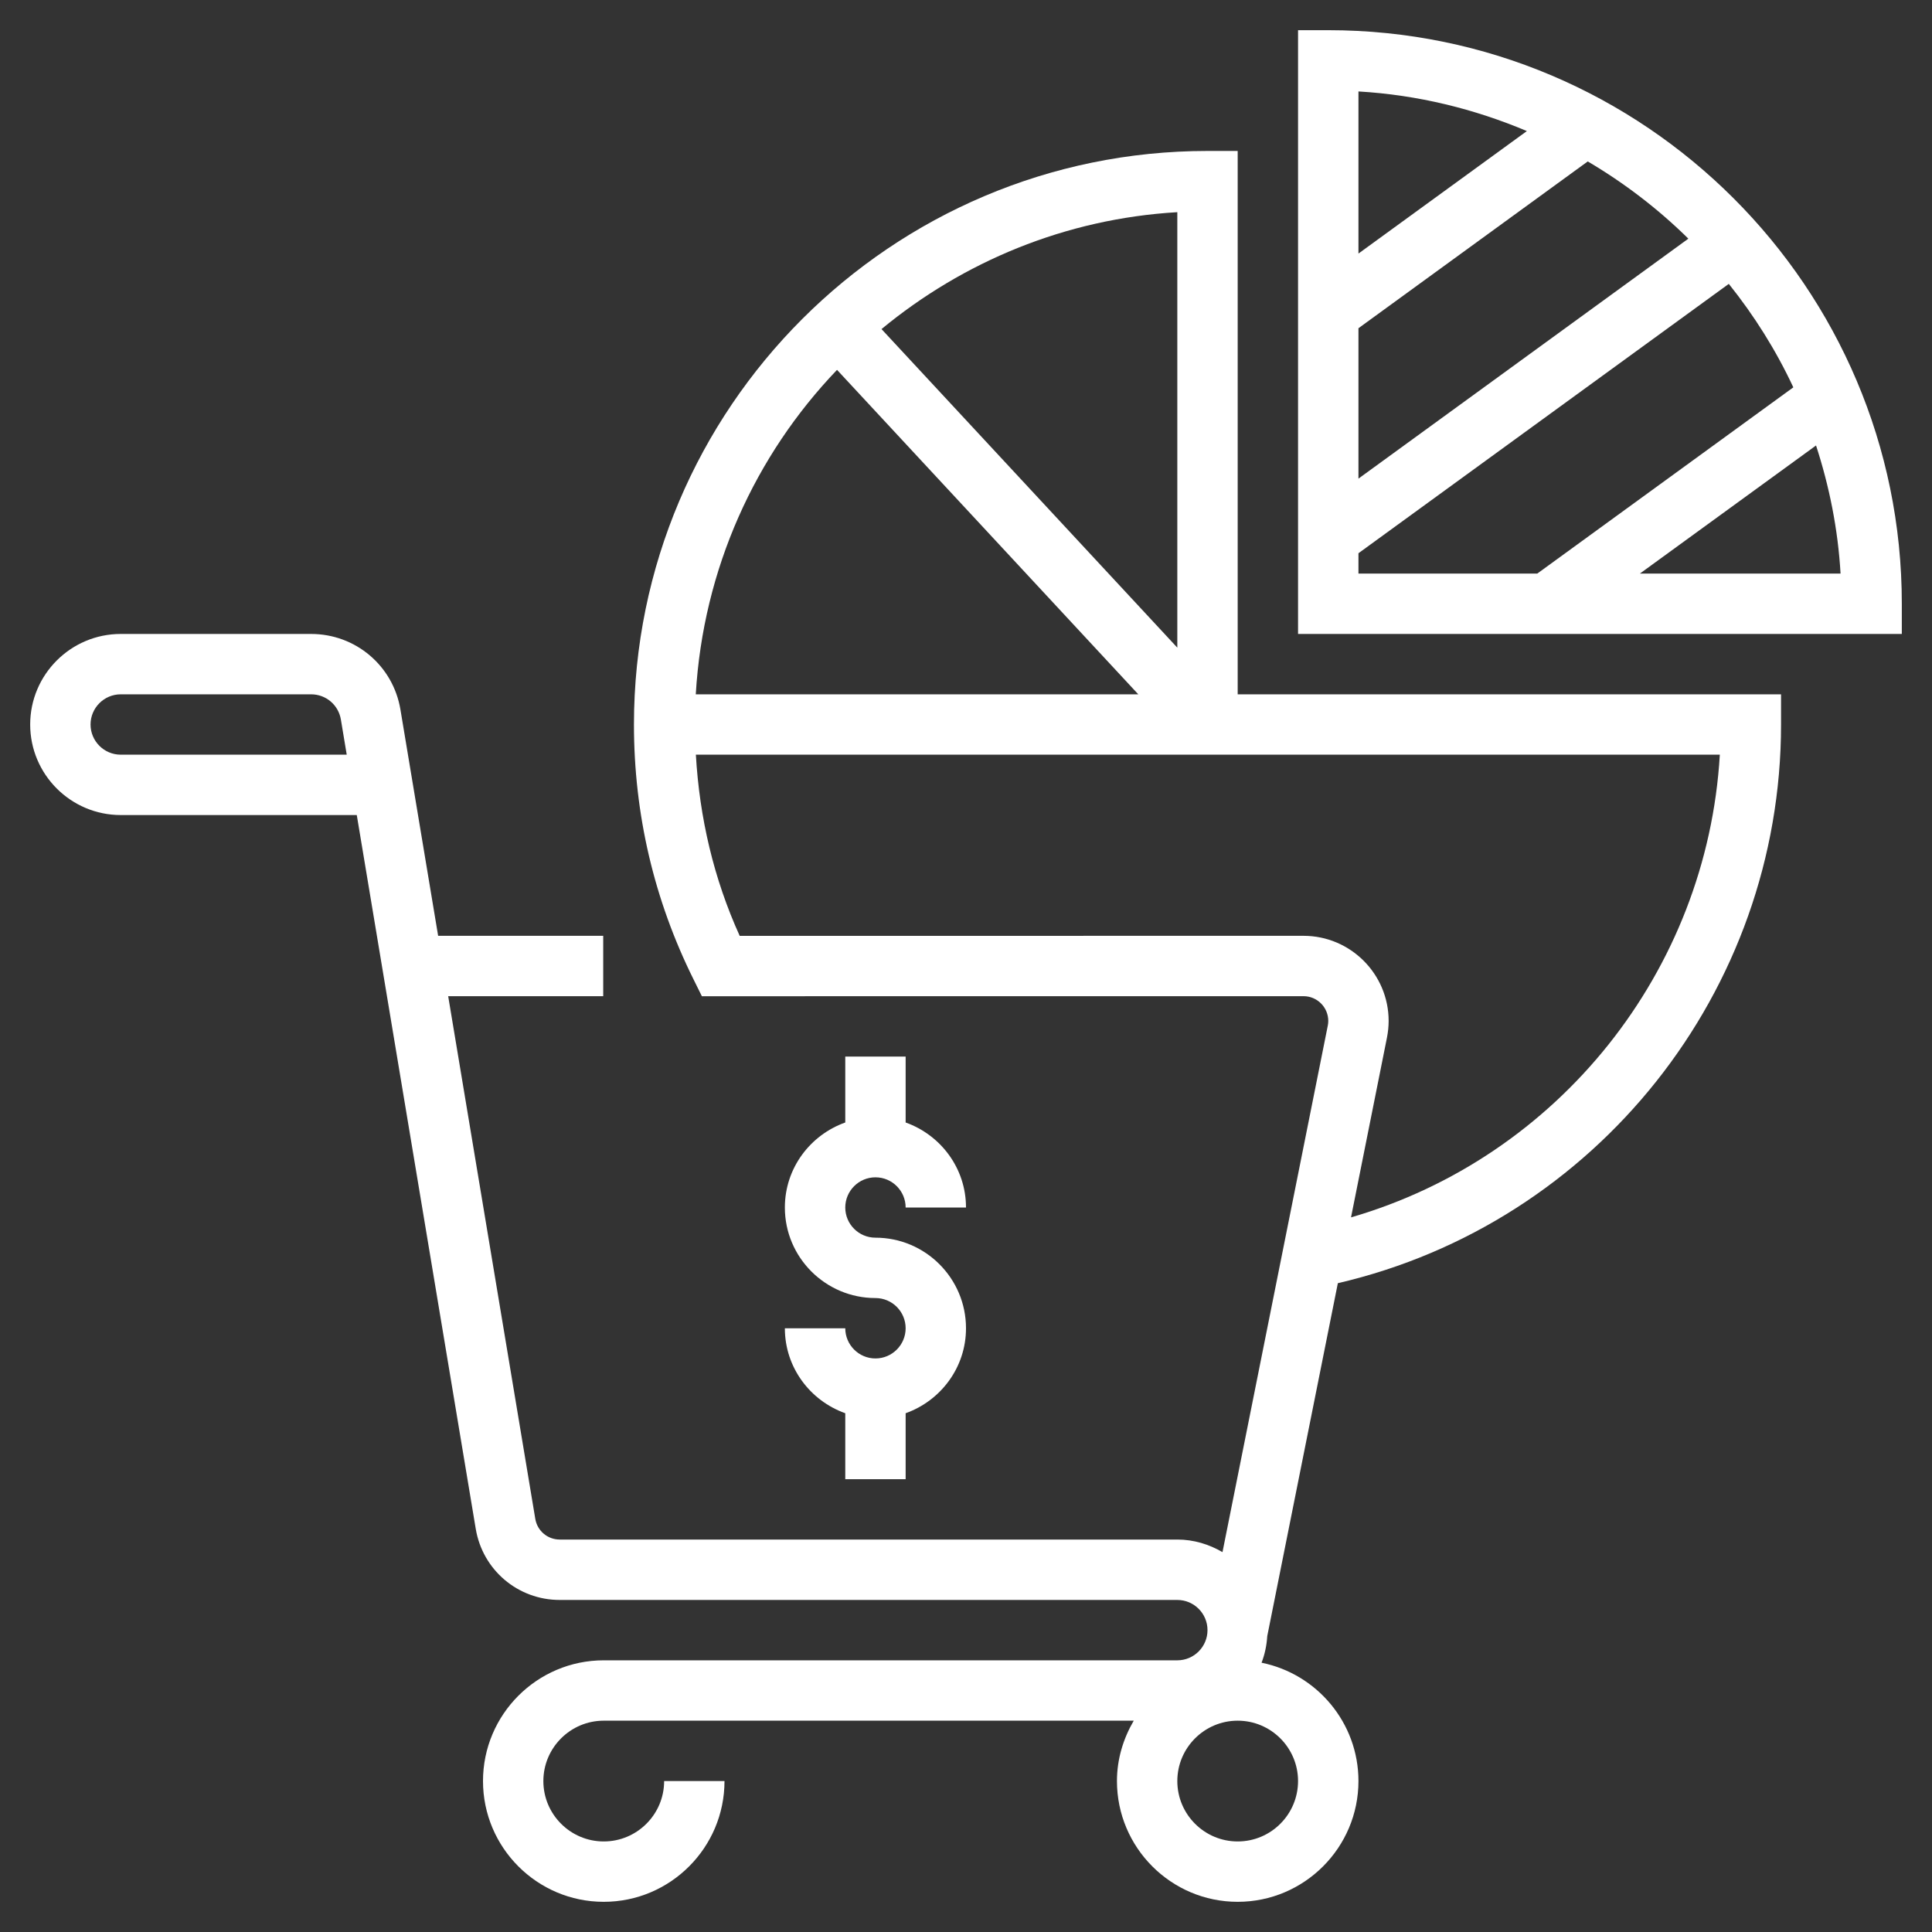<svg width="45" height="45" viewBox="0 0 45 45" fill="none" xmlns="http://www.w3.org/2000/svg">
<rect x="0" y="0" width="45" height="45" fill="#333333" stroke="none"/>
<g clip-path="url(#clip0_1038_3075)">
<path d="M30.938 0.703H30.234V14.766H44.297V14.062C44.297 6.696 38.304 0.703 30.938 0.703ZM31.641 7.645L36.982 3.76C37.836 4.264 38.623 4.867 39.325 5.559L31.641 11.148V7.645ZM35.564 3.053L31.641 5.906V2.13C33.026 2.211 34.344 2.538 35.564 3.053ZM31.641 12.886L40.267 6.612C40.858 7.35 41.366 8.156 41.77 9.022L35.807 13.359H31.641V12.886ZM38.197 13.359L42.299 10.376C42.608 11.325 42.81 12.323 42.87 13.359H38.197Z" fill="white"/>
<path d="M20.391 31.641C20.003 31.641 19.688 31.325 19.688 30.938H18.281C18.281 31.853 18.871 32.626 19.688 32.917V34.453H21.094V32.917C21.91 32.626 22.5 31.853 22.5 30.938C22.5 29.774 21.554 28.828 20.391 28.828C20.003 28.828 19.688 28.512 19.688 28.125C19.688 27.738 20.003 27.422 20.391 27.422C20.779 27.422 21.094 27.738 21.094 28.125H22.5C22.5 27.209 21.91 26.436 21.094 26.145V24.609H19.688V26.145C18.871 26.436 18.281 27.209 18.281 28.125C18.281 29.288 19.228 30.234 20.391 30.234C20.779 30.234 21.094 30.55 21.094 30.938C21.094 31.325 20.779 31.641 20.391 31.641Z" fill="white"/>
<path d="M28.828 3.516H28.125C20.758 3.516 14.766 9.508 14.766 16.875C14.766 18.96 15.233 20.958 16.155 22.814L16.348 23.204L30.362 23.203C30.68 23.203 30.938 23.462 30.938 23.78C30.938 23.818 30.934 23.856 30.926 23.893L28.474 36.152C28.164 35.971 27.807 35.859 27.422 35.859H13.037C12.755 35.859 12.515 35.657 12.468 35.378L10.439 23.203H14.05V21.797H10.205L9.327 16.528C9.157 15.507 8.282 14.766 7.246 14.766H2.812C1.65 14.766 0.703 15.712 0.703 16.875C0.703 18.038 1.65 18.984 2.812 18.984H8.31L11.081 35.609C11.241 36.569 12.064 37.266 13.037 37.266H27.422C27.81 37.266 28.125 37.581 28.125 37.969C28.125 38.356 27.81 38.672 27.422 38.672H14.062C12.511 38.672 11.25 39.933 11.25 41.484C11.25 43.035 12.511 44.297 14.062 44.297C15.614 44.297 16.875 43.035 16.875 41.484H15.469C15.469 42.26 14.838 42.891 14.062 42.891C13.287 42.891 12.656 42.26 12.656 41.484C12.656 40.709 13.287 40.078 14.062 40.078H26.407C26.165 40.494 26.016 40.97 26.016 41.484C26.016 43.035 27.277 44.297 28.828 44.297C30.379 44.297 31.641 43.035 31.641 41.484C31.641 40.124 30.67 38.987 29.384 38.728C29.46 38.533 29.503 38.325 29.517 38.107L31.161 29.888C37.171 28.492 41.484 23.094 41.484 16.875V16.172H28.828V3.516ZM2.812 17.578C2.424 17.578 2.109 17.262 2.109 16.875C2.109 16.488 2.424 16.172 2.812 16.172H7.246C7.592 16.172 7.883 16.419 7.94 16.76L8.076 17.578H2.812ZM30.234 41.484C30.234 42.26 29.604 42.891 28.828 42.891C28.053 42.891 27.422 42.26 27.422 41.484C27.422 40.709 28.053 40.078 28.828 40.078C29.604 40.078 30.234 40.709 30.234 41.484ZM27.422 15.085L20.532 7.665C22.43 6.098 24.811 5.095 27.422 4.942V15.085ZM19.496 8.615L26.513 16.172H16.206C16.377 13.25 17.591 10.604 19.496 8.615ZM40.058 17.578C39.761 22.627 36.293 26.954 31.468 28.355L32.305 24.168C32.33 24.04 32.344 23.91 32.344 23.78C32.344 22.686 31.454 21.797 30.362 21.797L17.229 21.798C16.623 20.462 16.293 19.046 16.208 17.578H27.422H28.125H40.058Z" fill="white"/>
</g>
<defs>
<clipPath id="clip0_1038_3075">
<rect width="45" height="45" fill="white"/>
</clipPath>
</defs>
</svg>
